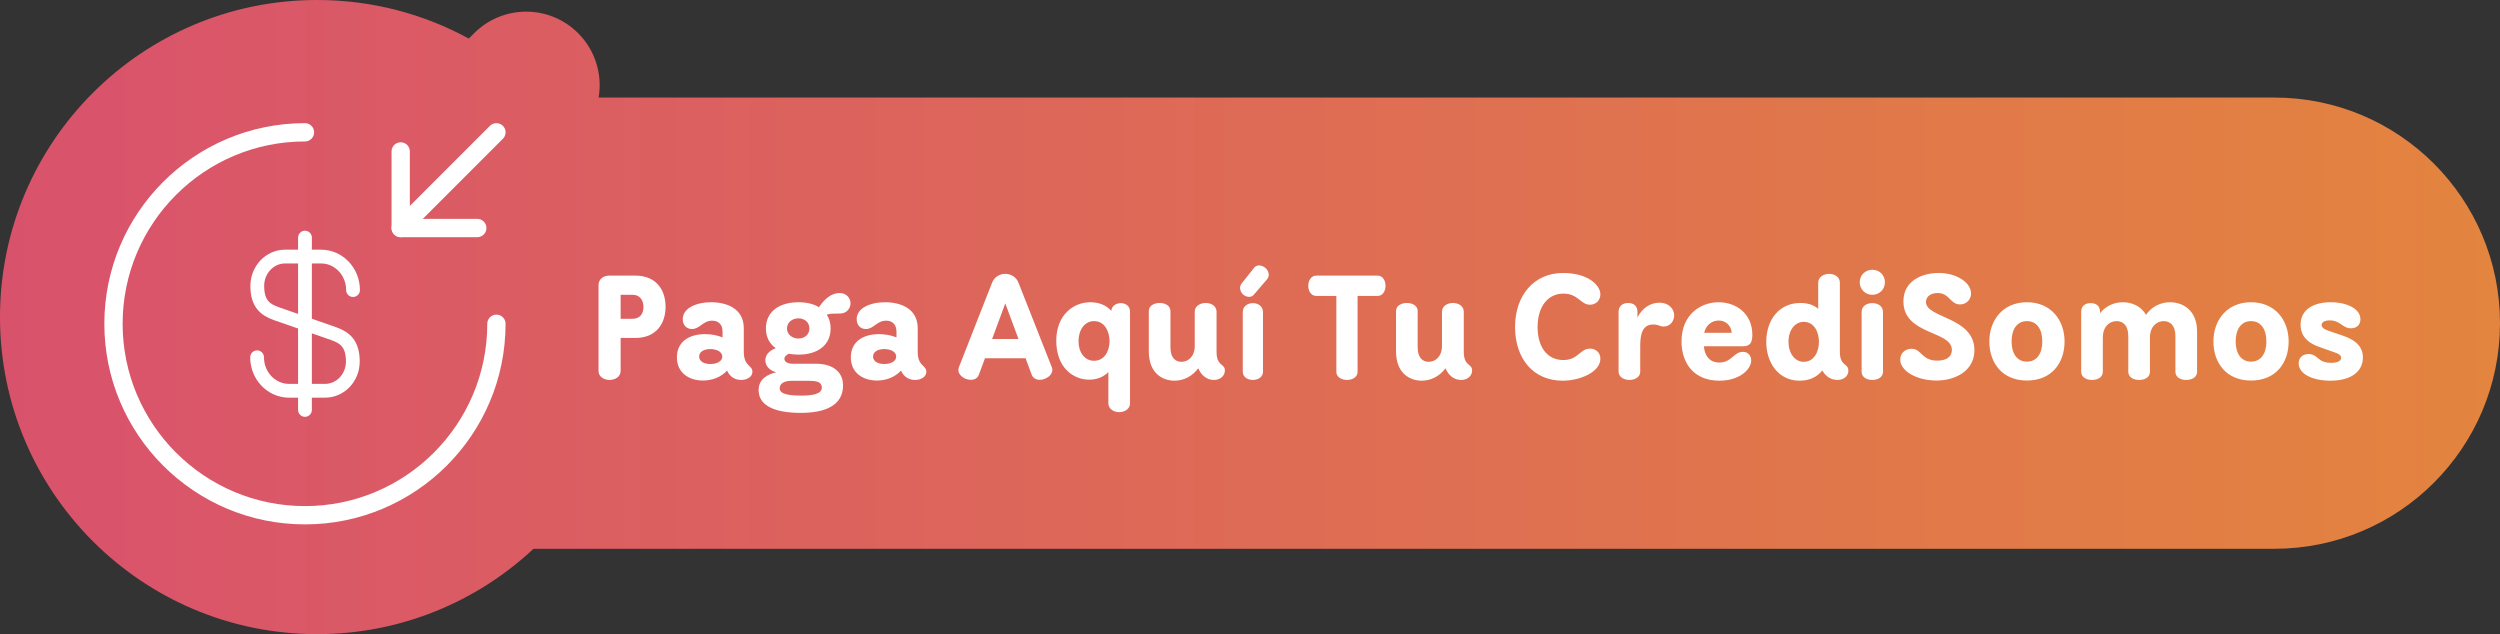 <svg width="205" height="52" viewBox="0 0 205 52" fill="none" xmlns="http://www.w3.org/2000/svg">
<rect x="0" y="0" width="205" height="52" fill="#333333" stroke="none"/>
<path fill-rule="evenodd" clip-rule="evenodd" d="M43.748 45C39.102 49.342 32.861 52 26 52C11.641 52 0 40.359 0 26C0 11.641 11.641 0 26 0C30.506 0 34.745 1.146 38.44 3.163L38.881 2.722C41.236 0.367 45.053 0.367 47.407 2.722C48.844 4.158 49.404 6.139 49.088 8H186.5C196.717 8 205 16.283 205 26.5C205 36.717 196.717 45 186.5 45H43.748Z" fill="url(#paint0_linear_3387_54343)"/>
<path d="M49.98 31.156C49.548 31.156 49.08 30.904 49.08 30.424V23.38C49.08 22.864 49.512 22.6 49.944 22.6H52.092C53.808 22.6 54.576 23.764 54.576 25.156C54.576 26.536 53.808 27.712 52.092 27.712H50.892V30.424C50.892 30.904 50.424 31.156 49.98 31.156ZM50.892 26.14H51.864C52.464 26.14 52.764 25.744 52.764 25.168C52.764 24.592 52.44 24.172 51.888 24.172H50.892V26.14ZM57.642 31.204C56.55 31.204 55.506 30.616 55.506 29.296C55.506 28.072 56.442 27.4 57.81 27.4C58.302 27.4 58.794 27.484 59.25 27.664V27.208C59.25 26.488 58.794 26.296 58.398 26.296C57.642 26.296 57.378 26.98 56.742 26.98C56.286 26.98 55.986 26.656 55.986 26.164C55.986 25.276 57.078 24.784 58.314 24.784C59.61 24.784 60.99 25.312 60.99 26.908V28.84C60.99 30.064 61.698 29.92 61.698 30.484C61.698 30.928 61.23 31.156 60.774 31.156C60.222 31.156 59.826 30.856 59.622 30.388C59.094 30.964 58.338 31.204 57.642 31.204ZM57.33 29.236C57.33 29.644 57.738 29.848 58.254 29.848C58.782 29.848 59.226 29.632 59.226 29.236C59.226 28.852 58.782 28.624 58.242 28.624C57.726 28.624 57.33 28.84 57.33 29.236ZM65.662 33.856C63.622 33.856 62.206 33.316 62.206 31.984C62.206 31.048 63.01 30.676 63.658 30.52C63.082 30.388 62.758 29.98 62.758 29.548C62.758 29.152 63.022 28.768 63.61 28.552C63.106 28.192 62.806 27.652 62.806 26.932C62.806 25.528 63.922 24.784 65.482 24.784C66.13 24.784 66.706 24.916 67.15 25.192C67.678 24.424 68.23 24.028 68.854 24.028C69.394 24.028 69.742 24.436 69.742 24.868C69.742 25.252 69.466 25.696 68.902 25.708C68.686 25.72 68.47 25.708 68.23 25.72C68.098 25.732 67.954 25.744 67.798 25.804C68.002 26.116 68.11 26.488 68.11 26.932C68.11 28.336 67.006 29.08 65.482 29.08C65.206 29.08 64.93 29.056 64.678 29.008C64.438 29.116 64.318 29.284 64.318 29.416C64.318 29.632 64.558 29.824 64.942 29.824H66.886C68.422 29.824 69.13 30.604 69.13 31.6C69.13 33.292 67.594 33.856 65.662 33.856ZM63.934 31.84C63.934 32.32 64.666 32.44 65.734 32.44C66.634 32.44 67.39 32.296 67.39 31.792C67.39 31.348 67.03 31.228 66.358 31.228H64.87C64.426 31.228 63.934 31.384 63.934 31.84ZM64.534 26.932C64.534 27.472 65.014 27.76 65.47 27.76C65.938 27.76 66.37 27.472 66.37 26.932C66.37 26.392 65.938 26.104 65.47 26.104C65.014 26.104 64.534 26.392 64.534 26.932ZM71.904 31.204C70.812 31.204 69.768 30.616 69.768 29.296C69.768 28.072 70.704 27.4 72.072 27.4C72.564 27.4 73.056 27.484 73.512 27.664V27.208C73.512 26.488 73.056 26.296 72.66 26.296C71.904 26.296 71.64 26.98 71.004 26.98C70.548 26.98 70.248 26.656 70.248 26.164C70.248 25.276 71.34 24.784 72.576 24.784C73.872 24.784 75.252 25.312 75.252 26.908V28.84C75.252 30.064 75.96 29.92 75.96 30.484C75.96 30.928 75.492 31.156 75.036 31.156C74.484 31.156 74.088 30.856 73.884 30.388C73.356 30.964 72.6 31.204 71.904 31.204ZM71.592 29.236C71.592 29.644 72 29.848 72.516 29.848C73.044 29.848 73.488 29.632 73.488 29.236C73.488 28.852 73.044 28.624 72.504 28.624C71.988 28.624 71.592 28.84 71.592 29.236ZM79.073 31.012C78.725 30.82 78.485 30.496 78.629 30.112L81.353 23.176C81.545 22.696 81.989 22.456 82.433 22.456C82.877 22.456 83.321 22.696 83.513 23.176L86.249 30.112C86.381 30.448 86.201 30.808 85.781 31.012C85.613 31.096 85.433 31.144 85.253 31.144C84.965 31.144 84.701 31.012 84.593 30.712L84.101 29.38H80.765L80.273 30.712C80.165 31.024 79.901 31.144 79.613 31.144C79.433 31.144 79.241 31.096 79.073 31.012ZM81.353 27.796H83.513L82.433 24.88L81.353 27.796ZM91.774 33.796C91.33 33.796 90.886 33.544 90.886 33.064V30.508C90.574 30.832 90.058 31.132 89.314 31.132C88.042 31.132 86.614 30.184 86.614 27.94C86.614 25.852 87.994 24.784 89.41 24.784C90.142 24.784 90.742 25.048 91.126 25.492C91.15 25.072 91.546 24.856 91.906 24.856C92.278 24.856 92.662 25.084 92.662 25.528V33.064C92.662 33.544 92.218 33.796 91.774 33.796ZM88.438 27.976C88.438 28.9 88.942 29.584 89.71 29.584C90.586 29.584 90.982 28.756 90.982 27.976C90.982 27.208 90.598 26.332 89.71 26.332C88.93 26.332 88.438 27.064 88.438 27.976ZM96.313 31.216C95.317 31.216 94.201 30.604 94.201 28.804V25.516C94.201 25.072 94.621 24.844 95.101 24.844C95.557 24.844 95.977 25.072 95.977 25.516V28.492C95.977 29.404 96.445 29.668 96.889 29.668C97.393 29.668 97.969 29.272 97.969 28.36V25.564C97.969 25.084 98.425 24.844 98.869 24.844C99.313 24.844 99.757 25.084 99.757 25.564V28.84C99.757 30.064 100.441 29.788 100.441 30.376C100.441 30.796 100.093 31.156 99.541 31.156C98.989 31.156 98.509 30.808 98.257 30.196C97.777 30.856 97.057 31.216 96.313 31.216ZM102.736 31.156C102.328 31.156 101.908 30.928 101.908 30.484V25.588C101.908 25.096 102.328 24.856 102.736 24.856C103.144 24.856 103.564 25.096 103.564 25.588V30.484C103.564 30.928 103.144 31.156 102.736 31.156ZM101.812 23.248L102.832 21.964C103.06 21.664 103.504 21.736 103.768 21.976C104.032 22.204 104.152 22.612 103.9 22.9L102.808 24.172C102.592 24.436 102.172 24.376 101.908 24.124C101.68 23.896 101.596 23.512 101.812 23.248ZM110.457 31.156C110.025 31.156 109.581 30.928 109.581 30.496V24.268H107.937C107.505 24.268 107.277 23.848 107.277 23.44C107.277 23.02 107.505 22.6 107.937 22.6H112.953C113.397 22.6 113.613 23.02 113.613 23.44C113.613 23.848 113.397 24.268 112.953 24.268H111.321V30.496C111.321 30.928 110.889 31.156 110.457 31.156ZM116.586 31.216C115.59 31.216 114.474 30.604 114.474 28.804V25.516C114.474 25.072 114.894 24.844 115.374 24.844C115.83 24.844 116.25 25.072 116.25 25.516V28.492C116.25 29.404 116.718 29.668 117.162 29.668C117.666 29.668 118.242 29.272 118.242 28.36V25.564C118.242 25.084 118.698 24.844 119.142 24.844C119.586 24.844 120.03 25.084 120.03 25.564V28.84C120.03 30.064 120.714 29.788 120.714 30.376C120.714 30.796 120.366 31.156 119.814 31.156C119.262 31.156 118.782 30.808 118.53 30.196C118.05 30.856 117.33 31.216 116.586 31.216ZM128.147 31.216C125.723 31.216 124.235 29.416 124.235 26.8C124.235 24.208 125.807 22.384 128.159 22.384C130.247 22.384 131.231 23.404 131.231 24.136C131.231 24.604 130.883 24.988 130.379 24.988C129.611 24.988 129.419 24.076 128.207 24.076C126.947 24.076 126.083 25.108 126.083 26.824C126.083 28.48 126.887 29.524 128.195 29.524C129.407 29.524 129.562 28.588 130.379 28.588C130.835 28.588 131.231 28.888 131.231 29.416C131.231 30.532 129.515 31.216 128.147 31.216ZM133.611 31.156C133.179 31.156 132.723 30.916 132.723 30.484V25.576C132.723 25.084 133.071 24.844 133.503 24.844C133.959 24.844 134.271 25.084 134.271 25.576V26.032C134.655 25.264 135.339 24.82 136.071 24.82C136.839 24.82 137.283 25.324 137.283 25.864C137.283 26.332 136.947 26.776 136.419 26.776C136.119 26.776 135.999 26.608 135.567 26.608C134.691 26.608 134.499 27.376 134.499 28.348V30.484C134.499 30.916 134.067 31.156 133.611 31.156ZM140.992 31.216C138.808 31.216 137.884 29.68 137.884 28C137.884 25.792 139.456 24.784 140.92 24.784C142.36 24.784 143.692 25.708 143.692 27.46C143.692 28.096 143.5 28.396 142.924 28.396H139.72C139.768 29.104 140.14 29.728 140.98 29.728C142 29.728 142.168 28.852 142.912 28.852C143.392 28.852 143.596 29.212 143.596 29.56C143.596 30.304 142.624 31.216 140.992 31.216ZM139.744 27.292H142C141.952 26.644 141.46 26.284 140.932 26.284C140.416 26.284 139.888 26.62 139.744 27.292ZM147.557 31.216C145.829 31.216 144.833 29.728 144.833 28.036C144.833 26.2 145.913 24.844 147.629 24.844C148.337 24.844 148.793 25.06 149.093 25.324V23.188C149.093 22.708 149.549 22.456 149.981 22.456C150.437 22.456 150.869 22.708 150.869 23.188V28.84C150.869 30.076 151.565 29.752 151.565 30.4C151.565 30.856 151.169 31.156 150.665 31.156C150.149 31.156 149.693 30.856 149.429 30.376C149.009 30.916 148.373 31.216 147.557 31.216ZM146.657 28.024C146.657 28.972 147.173 29.668 147.905 29.668C148.781 29.668 149.153 28.804 149.153 28.024C149.153 27.232 148.769 26.392 147.905 26.392C147.185 26.392 146.657 27.064 146.657 28.024ZM153.53 31.156C153.074 31.156 152.654 30.928 152.654 30.484V25.588C152.654 25.096 153.074 24.856 153.53 24.856C153.986 24.856 154.406 25.096 154.406 25.588V30.484C154.406 30.928 153.986 31.156 153.53 31.156ZM152.498 23.14C152.498 22.564 152.954 22.12 153.53 22.12C154.118 22.12 154.562 22.564 154.562 23.14C154.562 23.728 154.118 24.172 153.53 24.172C152.954 24.172 152.498 23.728 152.498 23.14ZM158.805 31.204C157.089 31.204 155.817 30.376 155.817 29.488C155.817 28.96 156.225 28.6 156.741 28.6C157.593 28.6 157.545 29.572 158.865 29.572C159.633 29.572 160.053 29.236 160.053 28.696C160.053 27.088 156.081 27.496 156.081 24.712C156.081 23.008 157.617 22.384 158.985 22.384C160.413 22.384 161.625 23.152 161.625 24.064C161.625 24.556 161.253 24.964 160.725 24.964C159.909 24.964 159.873 24.028 158.889 24.028C158.409 24.028 157.929 24.256 157.929 24.76C157.929 26.104 161.901 25.972 161.901 28.72C161.901 30.436 160.293 31.204 158.805 31.204ZM166.21 31.204C164.182 31.204 163.126 29.752 163.126 28C163.126 26.248 164.242 24.784 166.21 24.784C168.178 24.784 169.294 26.248 169.294 28C169.294 29.752 168.25 31.204 166.21 31.204ZM164.95 28C164.95 28.996 165.406 29.656 166.21 29.656C167.014 29.656 167.47 28.996 167.47 28C167.47 26.992 167.014 26.332 166.21 26.332C165.406 26.332 164.95 26.992 164.95 28ZM179.272 31.156C178.804 31.156 178.384 30.928 178.384 30.484V27.556C178.384 26.644 177.916 26.332 177.424 26.332C176.86 26.332 176.296 26.764 176.296 27.676V30.484C176.296 30.928 175.888 31.156 175.408 31.156C174.94 31.156 174.52 30.928 174.52 30.484V27.556C174.52 26.644 174.052 26.332 173.56 26.332C172.996 26.332 172.432 26.764 172.432 27.676V30.484C172.432 30.928 172.024 31.156 171.556 31.156C171.076 31.156 170.656 30.928 170.656 30.484V25.588C170.656 25.096 170.968 24.856 171.436 24.856C171.904 24.856 172.204 25.096 172.204 25.588V25.684C172.672 25.084 173.368 24.784 174.076 24.784C174.76 24.784 175.54 25.06 175.972 25.816C176.44 25.132 177.184 24.784 177.94 24.784C178.936 24.784 180.16 25.384 180.16 27.184V30.484C180.16 30.928 179.752 31.156 179.272 31.156ZM184.585 31.204C182.557 31.204 181.501 29.752 181.501 28C181.501 26.248 182.617 24.784 184.585 24.784C186.553 24.784 187.669 26.248 187.669 28C187.669 29.752 186.625 31.204 184.585 31.204ZM183.325 28C183.325 28.996 183.781 29.656 184.585 29.656C185.389 29.656 185.845 28.996 185.845 28C185.845 26.992 185.389 26.332 184.585 26.332C183.781 26.332 183.325 26.992 183.325 28ZM191.095 31.216C189.583 31.216 188.491 30.64 188.491 29.8C188.491 29.332 188.815 29.032 189.295 29.032C190.099 29.032 190.003 29.752 191.167 29.752C191.779 29.752 191.971 29.548 191.971 29.344C191.971 29.14 191.803 29.02 191.455 28.9L190.195 28.456C188.911 28.012 188.647 27.256 188.647 26.632C188.647 25.384 189.703 24.784 191.119 24.784C192.475 24.784 193.555 25.336 193.555 26.176C193.555 26.644 193.243 26.92 192.775 26.92C192.079 26.92 191.923 26.272 191.035 26.272C190.651 26.272 190.375 26.404 190.375 26.644C190.375 26.836 190.543 26.992 190.939 27.124L192.103 27.52C193.147 27.868 193.759 28.42 193.759 29.32C193.759 30.364 192.919 31.216 191.095 31.216Z" fill="white"/>
<path d="M21.081 29.297C21.081 30.82 22.259 32.044 23.703 32.044H26.655C27.911 32.044 28.932 30.977 28.932 29.642C28.932 28.213 28.304 27.695 27.378 27.365L22.652 25.717C21.725 25.387 21.097 24.885 21.097 23.44C21.097 22.121 22.118 21.038 23.374 21.038H26.326C27.77 21.038 28.948 22.263 28.948 23.786" stroke="white" stroke-width="1.13" stroke-linecap="round" stroke-linejoin="round"/>
<path d="M25.007 19.483V33.614" stroke="white" stroke-width="1.13" stroke-linecap="round" stroke-linejoin="round"/>
<path d="M40.707 26.549C40.707 35.216 33.673 42.25 25.007 42.25C16.34 42.25 9.306 35.216 9.306 26.549C9.306 17.882 16.34 10.849 25.007 10.849" stroke="white" stroke-width="1.5" stroke-linecap="round" stroke-linejoin="round"/>
<path d="M32.857 12.418V18.698H39.137" stroke="white" stroke-width="1.5" stroke-linecap="round" stroke-linejoin="round"/>
<path d="M40.707 10.849L32.857 18.699" stroke="white" stroke-width="1.5" stroke-linecap="round" stroke-linejoin="round"/>
<defs>
<linearGradient id="paint0_linear_3387_54343" x1="0" y1="26" x2="205" y2="26" gradientUnits="userSpaceOnUse">
<stop stop-color="#D9526C"/>
<stop offset="1" stop-color="#E3843F"/>
</linearGradient>
</defs>
</svg>
